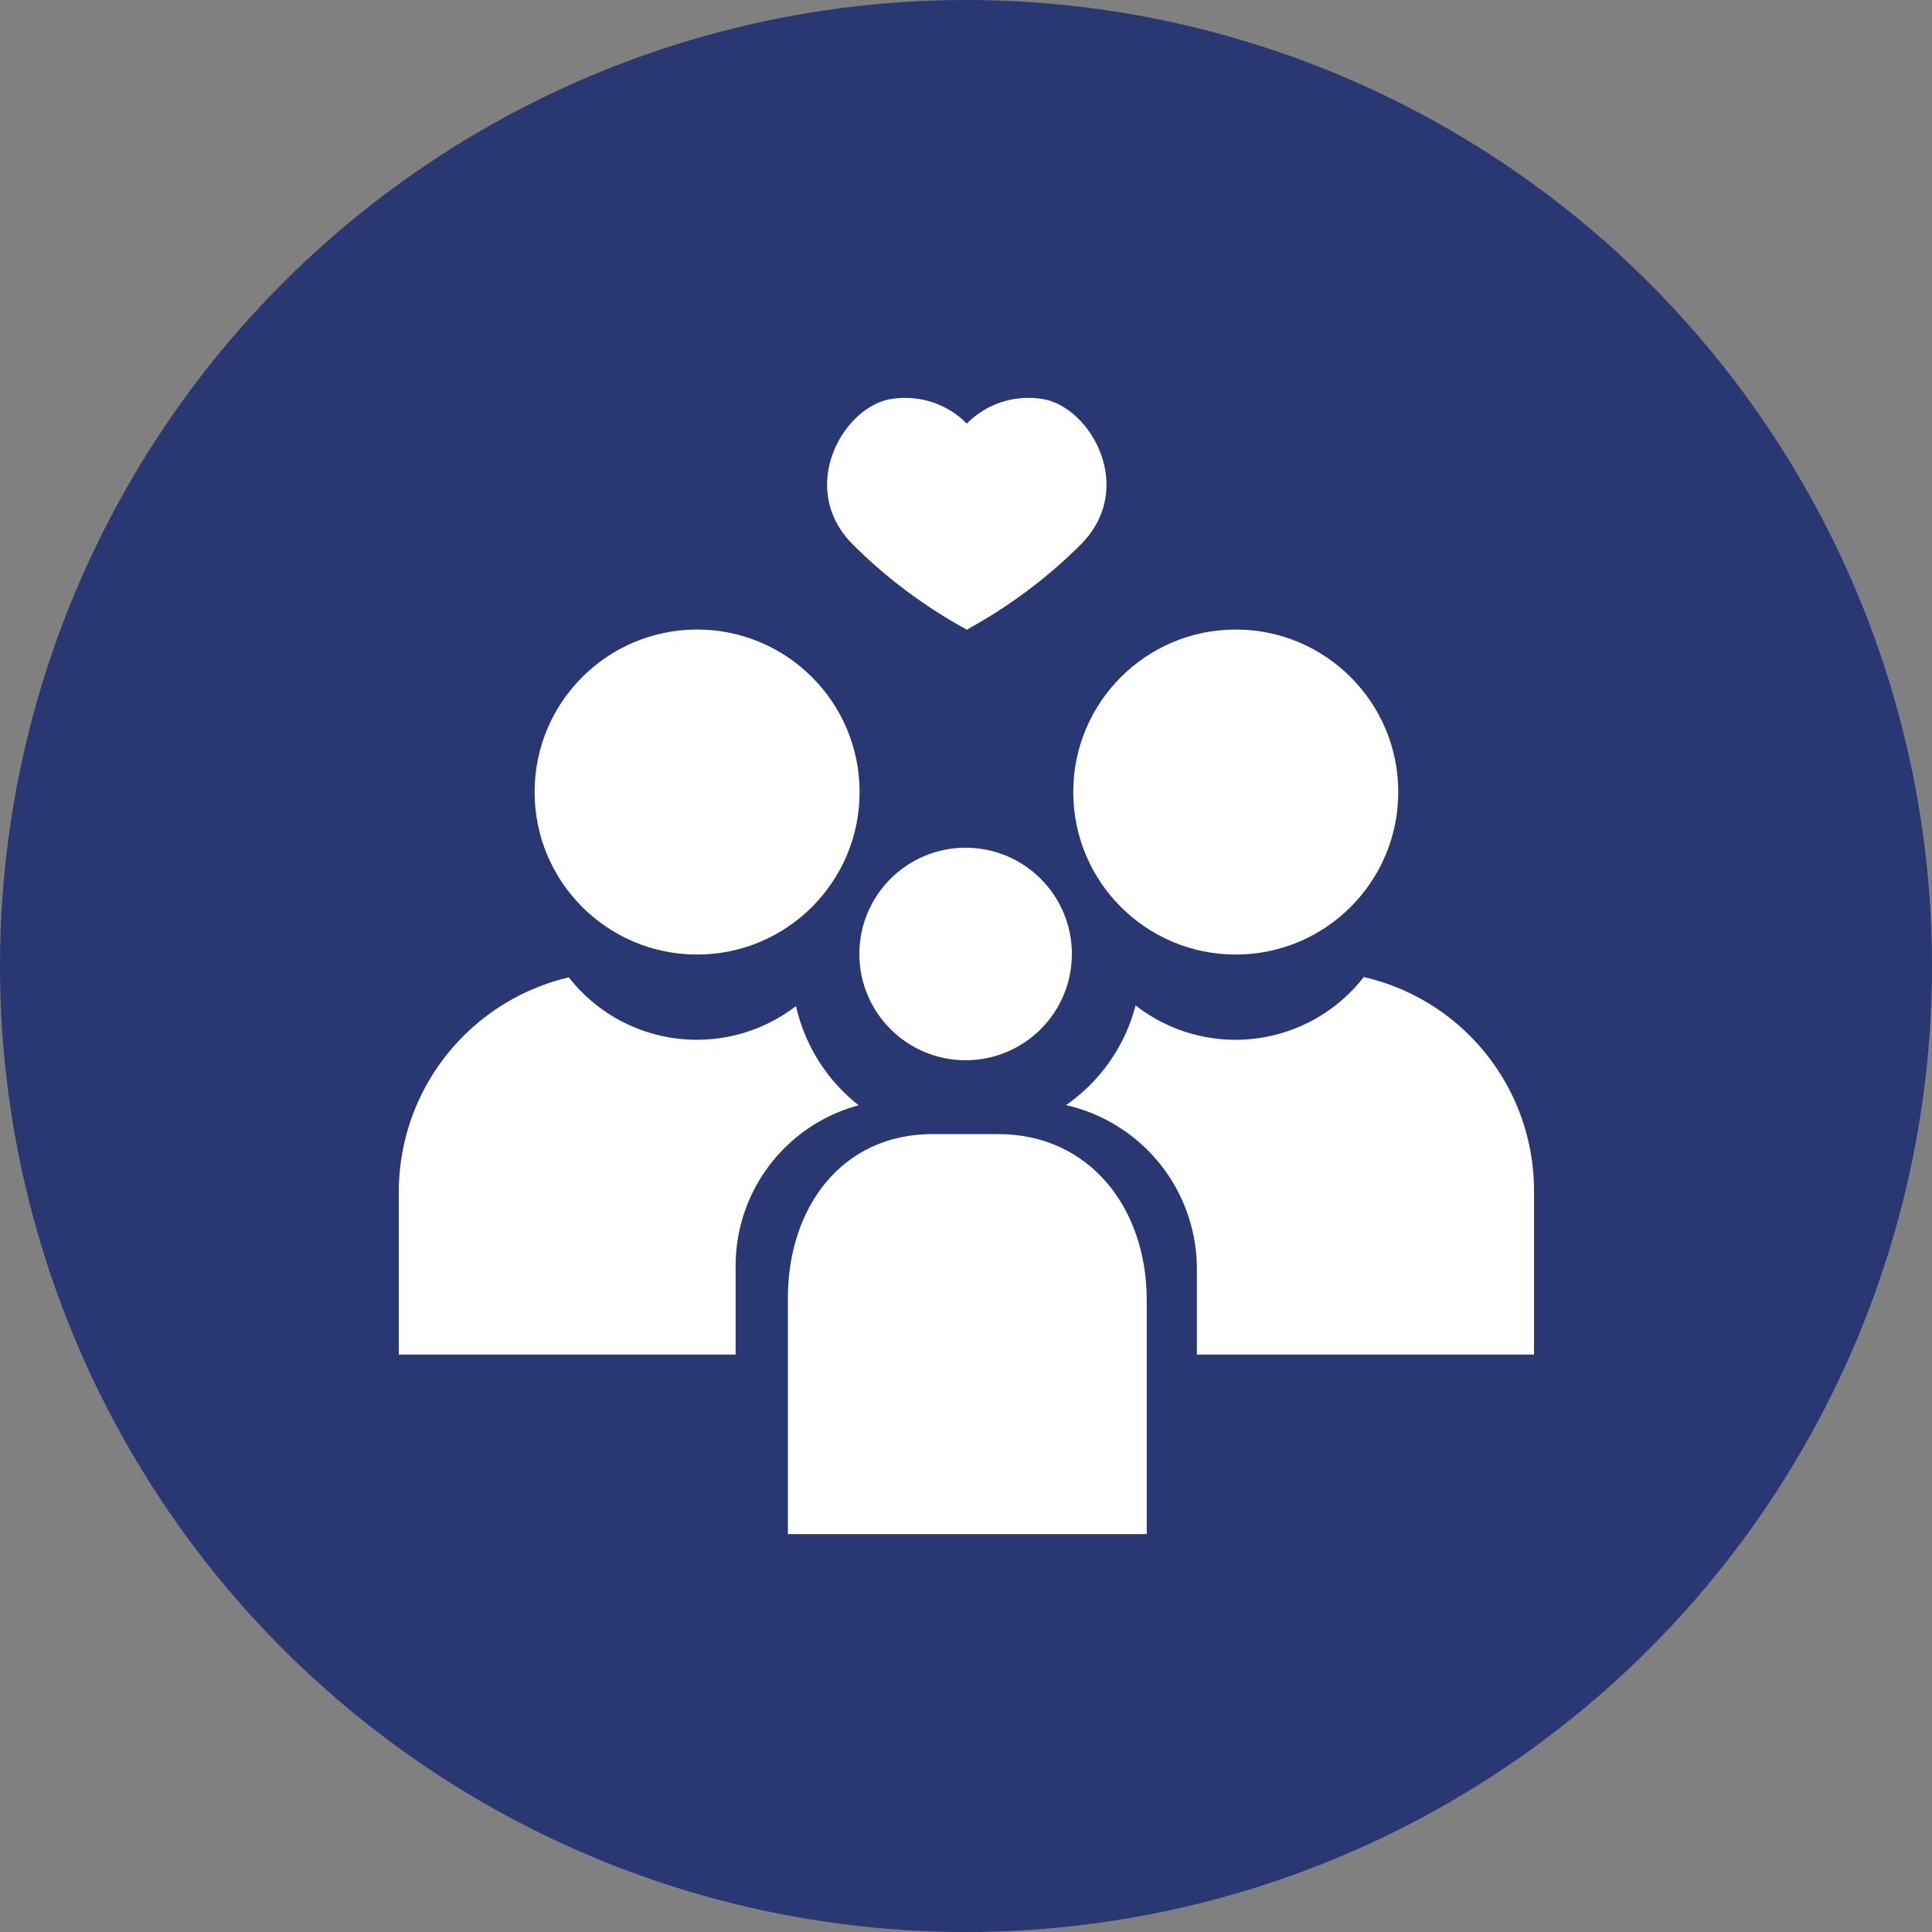 <svg id="Ebene_1" data-name="Ebene 1" xmlns="http://www.w3.org/2000/svg" viewBox="0 0 1000 1000"><rect x="0" y="0" width="1000" height="1000" fill="#808080" stroke="none"/><defs><style>.cls-1{fill:#293772;}.cls-2{fill:#fff;}</style></defs><circle class="cls-1" cx="500" cy="500" r="500"/><path class="cls-2" d="M500.18,325.75V326l.24-.12.24.12v-.25a257.85,257.85,0,0,0,58.68-43.85c29-29,5.38-71-19.36-75.3a44.89,44.89,0,0,0-39.56,12.65,44.89,44.89,0,0,0-39.56-12.65c-24.74,4.3-48.41,46.25-19.36,75.3A257.62,257.62,0,0,0,500.18,325.75Z"/><circle class="cls-2" cx="360.82" cy="409.96" r="84.11"/><path class="cls-2" d="M516.61,587h-34c-46.87,0-74.8,38-74.8,84.86V794.05H593.55V672.84C593.55,625.43,564,587,516.61,587Z"/><circle class="cls-2" cx="639.63" cy="409.96" r="84.11"/><circle class="cls-2" cx="499.8" cy="493.78" r="55"/><path class="cls-2" d="M705.88,505.72a84.08,84.08,0,0,1-118.1,14.68,90.71,90.71,0,0,1-36,51.6,87.06,87.06,0,0,1,67.73,84.87v44.25H794V616.28A113.43,113.43,0,0,0,705.88,505.72Z"/><path class="cls-2" d="M412,520.72a84.1,84.1,0,0,1-117.57-14.83,114.08,114.08,0,0,0-88,111.05v84.18H380.76V655.18a86.08,86.08,0,0,1,63.68-83.1A90.58,90.58,0,0,1,412,520.72Z"/></svg>